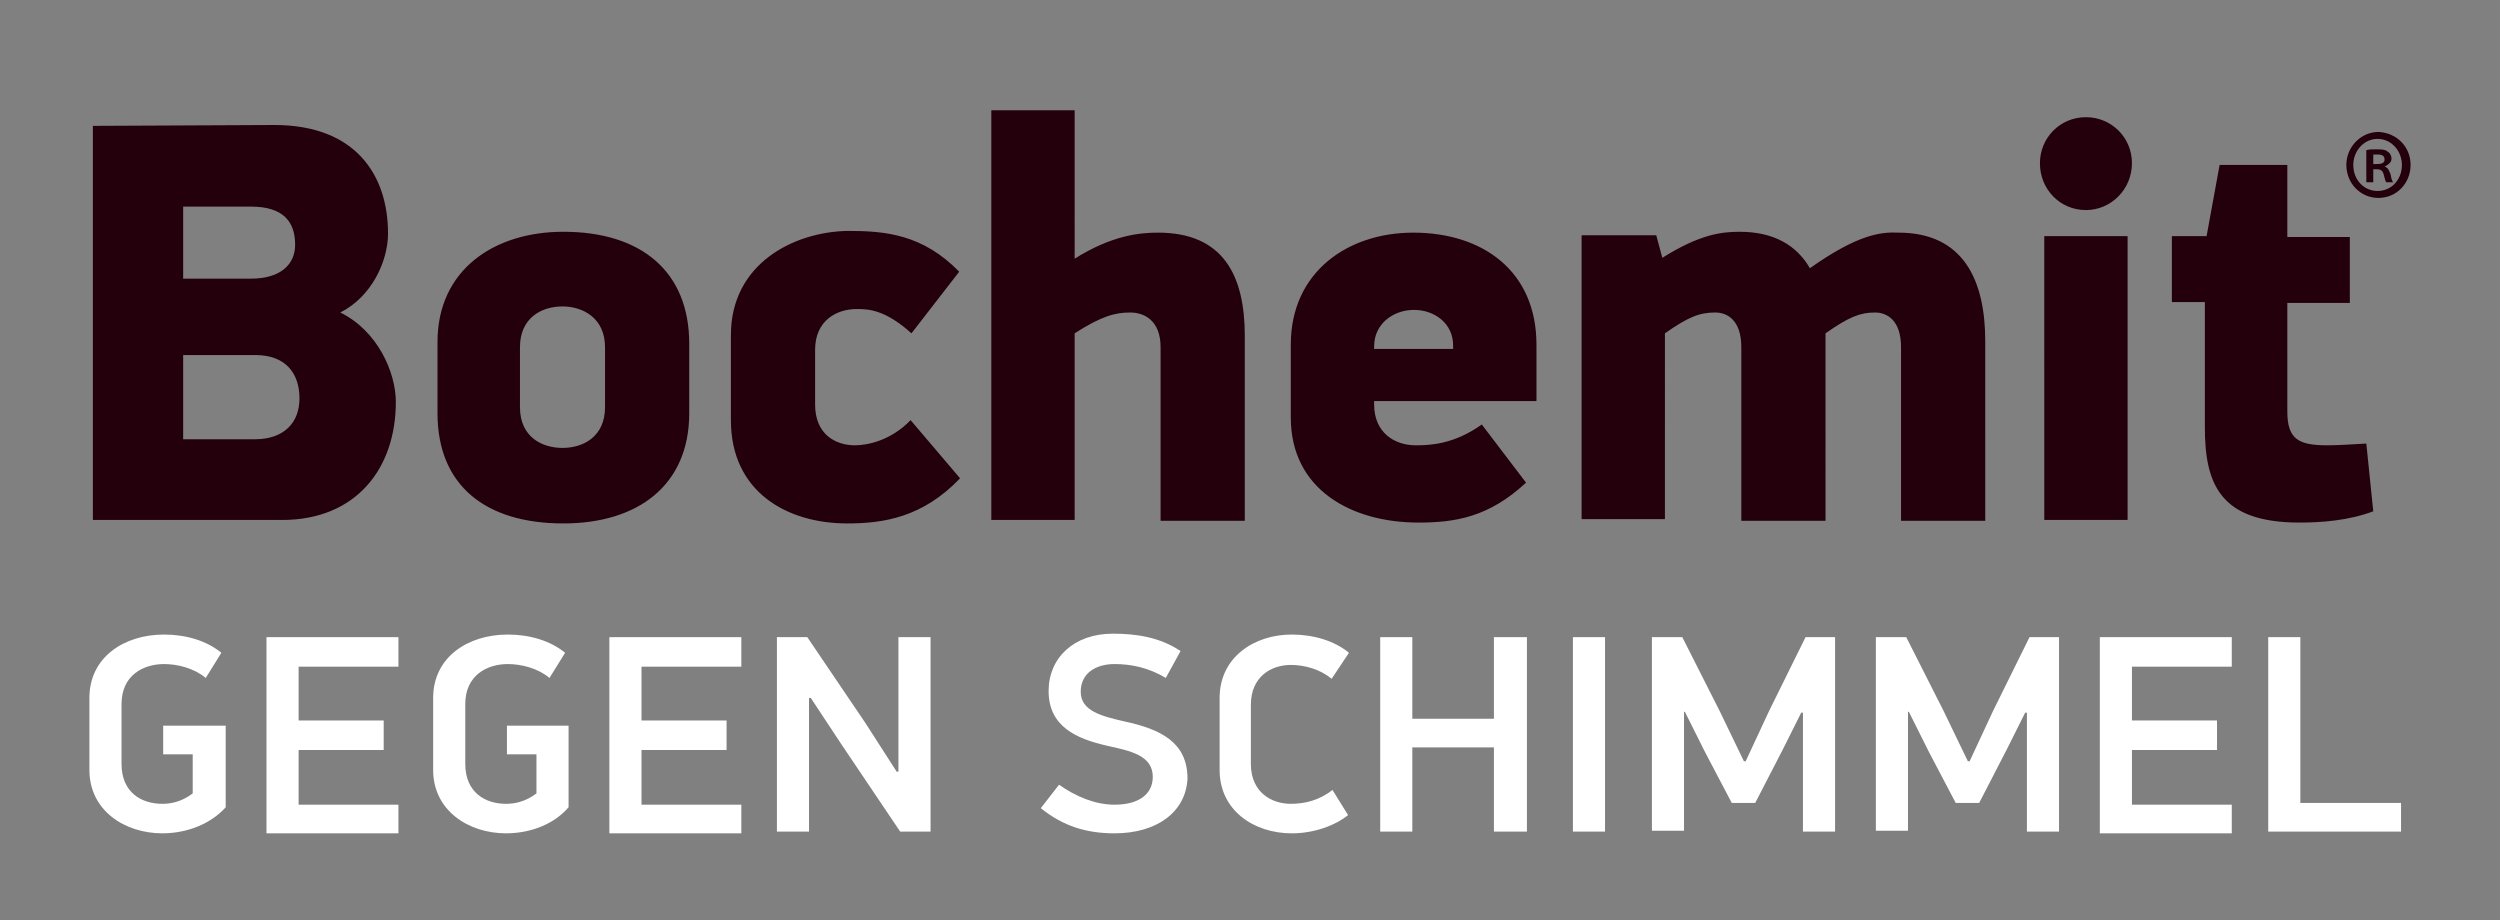 <?xml version="1.0" encoding="utf-8"?>
<!-- Generator: Adobe Illustrator 26.2.1, SVG Export Plug-In . SVG Version: 6.00 Build 0)  -->
<svg version="1.1" id="Vrstva_1" xmlns="http://www.w3.org/2000/svg" xmlns:xlink="http://www.w3.org/1999/xlink" x="0px" y="0px"
	 viewBox="0 0 288 106" style="enable-background:new 0 0 288 106;" xml:space="preserve">
<rect x="0" y="0" width="288" height="106" fill="#808080" stroke="none"/>
<style type="text/css">
	.st0{fill:#23000B;}
	.st1{fill:#FFFFFF;}
</style>
<g>
	<path class="st0" d="M235.5,59.9h9.6V27.2h-9.6V59.9z M158.3,39.9c0-2.6,2.2-4.2,4.6-4.2c2.3,0,4.5,1.5,4.5,4.1v0.4h-9.1V39.9z
		 M148.7,39.7v8.4c0,8.3,7,12.1,14.7,12.1c4.2,0,8.1-0.6,12.4-4.6l-5.1-6.7c-3.2,2.3-6,2.4-7.6,2.4c-2.5,0-4.8-1.5-4.8-4.7v-0.4H177
		v-6.5c0-8.4-6.1-12.9-14.2-12.9C155.3,26.8,148.7,31.3,148.7,39.7 M59.9,46.9V40c0-3.4,2.5-4.7,4.9-4.7c2.3,0,4.9,1.3,4.9,4.7v6.9
		c0,3.4-2.5,4.7-4.9,4.7C62.5,51.6,59.9,50.4,59.9,46.9 M50.4,39.4v8.2c0,8.3,5.5,12.7,14.5,12.7c8.6,0,14.5-4.4,14.5-12.7v-8
		c0-8.3-5.5-12.9-14.5-12.9C56.9,26.7,50.4,31.1,50.4,39.4 M84.2,38.6v9.8c0,8.3,6.5,11.9,13.4,11.9c4.2,0,8.7-0.7,13-5.2l-5.7-6.7
		c-2.2,2.3-4.9,2.9-6.4,2.9c-2.3,0-4.6-1.3-4.6-4.7v-6.3c0-3.4,2.5-4.7,4.8-4.7c1.4,0,3.3,0.1,6.3,2.8l5.5-7.1
		c-4.2-4.3-8.5-4.7-12.8-4.7C91.4,26.7,84.2,30.4,84.2,38.6 M208.5,30.9c-1.5-2.6-4.1-4.2-8.1-4.2c-2.1,0-4.6,0.3-8.9,3l-0.7-2.6
		h-8.6v32.7h9.6V38.4c2.7-1.9,4-2.4,5.8-2.4c1.4,0,3,0.9,3,4v20h9.7V38.4c2.7-1.9,4-2.4,5.7-2.4c1.4,0,3,0.9,3,4v20h9.7V39.3
		c0-7-2.5-12.5-10-12.5C216.7,26.7,214,27,208.5,30.9 M255.7,19l-1.5,8.2h-4v7.6h3.8v14.4c0,6.5,1.7,11,10.9,11
		c2.4,0,5.6-0.2,8.5-1.3l-0.8-7.8c-1.8,0.1-3.3,0.2-4.5,0.2c-3.3,0-4.6-0.7-4.6-3.9V34.9h7.2v-7.6h-7.2V19H255.7z M21.1,40.9h8.3
		c3.6,0,5.1,2.2,5.1,5s-1.8,4.7-5.1,4.7h-8.3C21.1,50.6,21.1,40.9,21.1,40.9z M21.1,23.8h7.8c3.8,0,5.1,1.8,5.1,4.4
		c0,2.2-1.6,3.9-5.1,3.9h-7.8C21.1,32.1,21.1,23.8,21.1,23.8z M10.7,14.5v45.4h21.8c8.5,0,13.1-5.9,13.1-13.6
		c0-3.4-2.1-8.2-6.4-10.3c3.6-1.8,5.5-5.9,5.5-9.1c0-6.7-3.7-12.5-13.1-12.5L10.7,14.5L10.7,14.5z M235,18.8c0,3,2.3,5.4,5.3,5.4
		c2.9,0,5.3-2.4,5.3-5.4s-2.4-5.3-5.3-5.3C237.3,13.5,235,15.9,235,18.8 M114.2,12.7v47.2h9.6V38.4c3.1-2,4.7-2.4,6.4-2.4
		c1.6,0,3.5,0.9,3.5,4v20h9.7V38.7c0-7-2.5-11.9-10-11.9c-2.1,0-5.3,0.3-9.6,3V12.7H114.2z"/>
	<path class="st0" d="M277.7,19c0,2.1-1.6,3.8-3.7,3.8s-3.7-1.7-3.7-3.8s1.7-3.8,3.7-3.8C276.1,15.3,277.7,16.9,277.7,19 M271.1,19
		c0,1.7,1.2,3,2.8,3c1.6,0,2.8-1.3,2.8-3c0-1.6-1.2-3-2.8-3C272.3,16,271.1,17.4,271.1,19 M273.4,21h-0.8v-3.7
		c0.3-0.1,0.7-0.1,1.3-0.1c0.7,0,1,0.1,1.2,0.3c0.2,0.1,0.4,0.4,0.4,0.8s-0.4,0.7-0.8,0.9l0,0c0.4,0.1,0.5,0.4,0.7,0.9
		c0.1,0.6,0.2,0.8,0.3,0.9h-0.8c-0.1-0.1-0.2-0.5-0.3-0.9c-0.1-0.4-0.3-0.6-0.8-0.6h-0.4L273.4,21L273.4,21z M273.4,18.9h0.4
		c0.5,0,0.9-0.1,0.9-0.5s-0.2-0.6-0.8-0.6c-0.2,0-0.4,0-0.5,0V18.9z"/>
</g>
<g>
	<path class="st1" d="M18.7,96c-4.3,0-8.4-2.6-8.4-7.3v-8.3c0-4.7,4-7.3,8.6-7.3c2.5,0,4.9,0.7,6.6,2.1l-1.8,2.9
		c-1.3-1.1-3.2-1.6-4.8-1.6c-2.4,0-4.9,1.3-4.9,4.6V88c0,3.3,2.3,4.6,4.7,4.6c0.9,0,2.2-0.2,3.5-1.2v-4.5h-3.4v-3.3H26V93
		C24,95.2,21.1,96,18.7,96z"/>
	<path class="st1" d="M30.7,73.4h15.2v3.4H34.4V83h9.8v3.4h-9.8v6.3h11.5V96H30.7V73.4z"/>
	<path class="st1" d="M58.3,96c-4.3,0-8.4-2.6-8.4-7.3v-8.3c0-4.7,4-7.3,8.6-7.3c2.5,0,4.9,0.7,6.6,2.1l-1.8,2.9
		c-1.3-1.1-3.2-1.6-4.8-1.6c-2.4,0-4.9,1.3-4.9,4.6V88c0,3.3,2.3,4.6,4.7,4.6c0.9,0,2.2-0.2,3.5-1.2v-4.5h-3.4v-3.3h7.1V93
		C63.6,95.2,60.7,96,58.3,96z"/>
	<path class="st1" d="M70.2,73.4h15.2v3.4H73.9V83h9.8v3.4h-9.8v6.3h11.5V96H70.2V73.4z"/>
	<path class="st1" d="M93.2,80.4v15.4h-3.7V73.4H93l6.7,9.9l3.6,5.6h0.2V73.4h3.7v22.4h-3.5l-6.8-10.1l-3.5-5.3H93.2z"/>
	<path class="st1" d="M128.4,96c-3.2,0-5.9-0.8-8.5-2.9l2.1-2.7c2,1.4,4.2,2.3,6.4,2.3c2.9,0,4.4-1.3,4.4-3.2c0-2.5-2.6-3-5.3-3.6
		c-3.5-0.8-6.7-2.2-6.7-6.3c0-3.8,2.9-6.6,7.4-6.6c2.7,0,5.4,0.4,7.8,2l-1.7,3.1c-2-1.2-4-1.6-5.9-1.6c-2.1,0-3.9,1-3.9,3.2
		s2.4,2.8,5,3.4c4.2,0.9,7.3,2.4,7.3,6.6C136.6,93.6,133.2,96,128.4,96z"/>
	<path class="st1" d="M153.4,78.2c-1.3-1.1-3.1-1.6-4.7-1.6c-2.2,0-4.6,1.3-4.6,4.6V88c0,3.3,2.4,4.6,4.6,4.6c1.6,0,3.3-0.4,4.8-1.6
		l1.8,2.9c-1.5,1.2-3.9,2.1-6.5,2.1c-4.3,0-8.3-2.6-8.3-7.3v-8.3c0-4.7,4-7.3,8.3-7.3c2.5,0,4.9,0.7,6.6,2.1L153.4,78.2z"/>
	<path class="st1" d="M172.1,95.8v-9.7h-9.4v9.7H159V73.4h3.7v9.4h9.4v-9.4h3.8v22.4H172.1z"/>
	<path class="st1" d="M184.9,73.4v22.4h-3.7V73.4H184.9z"/>
	<path class="st1" d="M207.5,82.1l-2.1,4.2l-3.2,6.2h-2.7l-3.1-5.9l-2.3-4.6H194v13.7h-3.7V73.4h3.5l4.3,8.5l2.8,5.8h0.2l2.7-5.8
		l4.2-8.5h3.4v22.4h-3.7V82.1H207.5z"/>
	<path class="st1" d="M233.3,82.1l-2.1,4.2l-3.2,6.2h-2.7l-3.1-5.9l-2.3-4.6h-0.1v13.7h-3.7V73.4h3.5l4.3,8.5l2.8,5.8h0.2l2.7-5.8
		l4.2-8.5h3.4v22.4h-3.7V82.1H233.3z"/>
	<path class="st1" d="M241.9,73.4h15.2v3.4h-11.5V83h9.8v3.4h-9.8v6.3h11.5V96h-15.2L241.9,73.4L241.9,73.4z"/>
	<path class="st1" d="M261.3,95.8V73.4h3.7v19.1h11.6v3.3H261.3z"/>
</g>
</svg>
